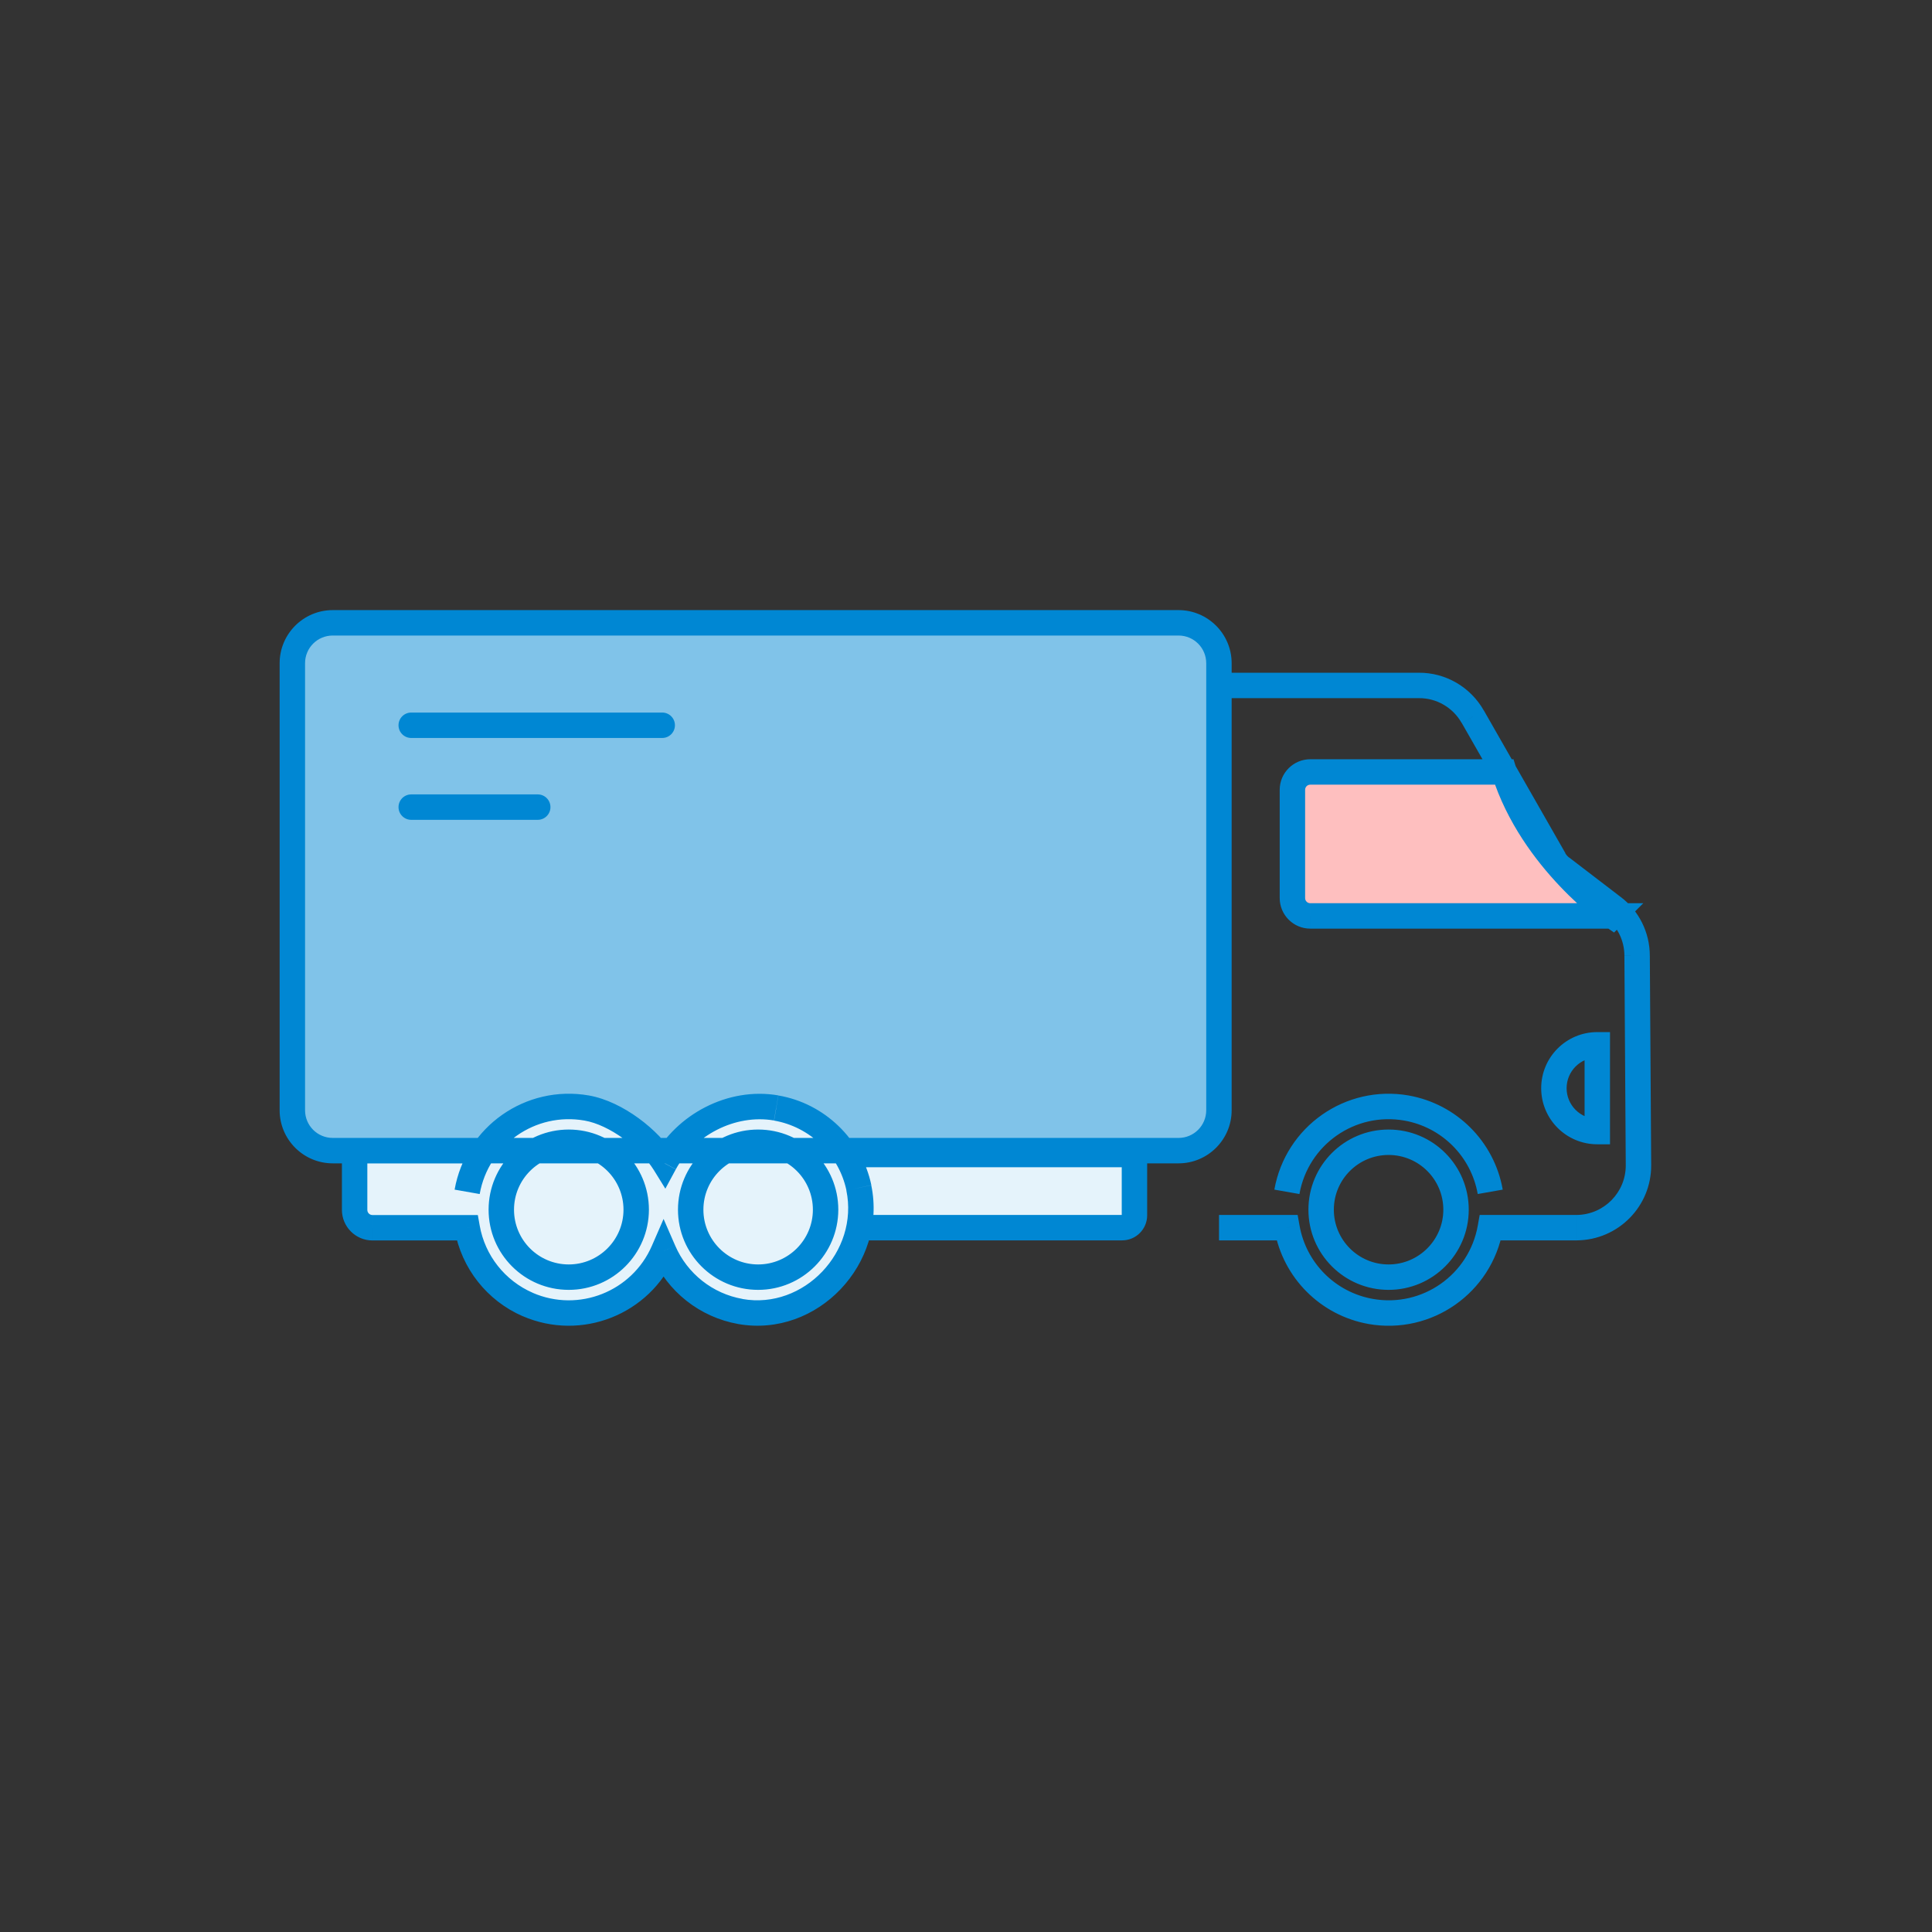 <?xml version="1.0" encoding="UTF-8"?>
<svg id="Layer_2" xmlns="http://www.w3.org/2000/svg" viewBox="0 0 228 228">
  <rect x="0" y="0" width="228" height="228" fill="#333333" stroke="none"/>
  <defs>
    <style>
      .cls-1 {
        fill: none;
      }

      .cls-2 {
        fill: #80c3e9;
      }

      .cls-3 {
        fill: #0087d3;
      }

      .cls-4 {
        fill: #e5f3fb;
      }

      .cls-5 {
        fill: #febfbf;
      }
    </style>
  </defs>
  <g id="Layer_1-2" data-name="Layer_1">
    <g>
      <path class="cls-1" d="M0,5C0,2.24,2.24,0,5,0h218c2.76,0,5,2.24,5,5v218c0,2.76-2.24,5-5,5H5c-2.76,0-5-2.24-5-5V5Z"/>
      <path class="cls-2" d="M139.08,73.5H39.27c-2.63,0-4.77,2.14-4.77,4.77v52.75c0,2.63,2.14,4.77,4.77,4.77h99.81c2.63,0,4.77-2.14,4.77-4.77v-52.75c0-2.63-2.14-4.77-4.77-4.77Z"/>
      <path class="cls-5" d="M190.31,108.09h-35.68c-1.17,0-2.11-.95-2.11-2.11v-12.77c0-1.17.95-2.11,2.11-2.11h22.88c3.34,10.51,12.79,17,12.79,17h.01Z"/>
      <path class="cls-4" d="M101.59,144.88h30.83c.81,0,1.46-.66,1.46-1.46v-7.17h-34.43"/>
      <path class="cls-4" d="M55.13,140.65c1.17-6.63,7.48-11.05,14.11-9.89,3.49.61,7.4,3.64,9.19,6.53,2.43-4.49,7.85-7.44,13.16-6.53,4.84.83,8.75,4.59,9.76,9.41,1.71,8.22-5.67,16.06-13.98,14.6-4.03-.71-7.43-3.4-9.06-7.15-2.68,6.17-9.85,9.01-16.03,6.33-3.75-1.63-6.44-5.03-7.15-9.06h-11.17c-1.17,0-2.11-.95-2.11-2.11v-6.98h12.8"/>
      <path class="cls-4" d="M75.08,142.76c0-4.4-3.56-7.96-7.96-7.96s-7.96,3.56-7.96,7.96,3.56,7.96,7.96,7.96,7.95-3.57,7.96-7.96Z"/>
      <path class="cls-4" d="M97.43,142.76c0-4.4-3.56-7.96-7.96-7.96s-7.96,3.56-7.96,7.96,3.56,7.96,7.96,7.96,7.95-3.57,7.96-7.96Z"/>
      <path class="cls-3" d="M190.31,108.09l1.06,1.06,2.56-2.56h-3.62v1.5ZM177.51,91.1l1.43-.45-.33-1.05h-1.1v1.5ZM190.3,108.1l-.85,1.24,1.03.71.88-.88-1.06-1.06ZM57.14,137.29c.83,0,1.5-.67,1.5-1.5s-.67-1.5-1.5-1.5v3ZM41.85,134.29c-.83,0-1.5.67-1.5,1.5s.67,1.5,1.5,1.5v-3ZM78.15,87.09c.83,0,1.5-.67,1.5-1.5s-.67-1.5-1.5-1.5v3ZM48.53,84.09c-.83,0-1.5.67-1.5,1.5s.67,1.5,1.5,1.5v-3ZM63.46,96.75c.83,0,1.5-.67,1.5-1.5s-.67-1.5-1.5-1.5v3ZM48.53,93.75c-.83,0-1.5.67-1.5,1.5s.67,1.5,1.5,1.5v-3ZM167.43,80.89v1.5h.01v-1.5ZM173.81,84.59l-1.31.74h0s1.3-.74,1.3-.74ZM183.44,101.44l1.31-.73h0s0-.02,0-.02l-1.3.74ZM184.25,102.37l.91-1.19h0s-.91,1.19-.91,1.19ZM190.32,107.02l-.91,1.19h0s0,.01,0,.01l.9-1.2ZM193.2,112.8h-1.5s1.5,0,1.5,0ZM193.36,137.49h-1.5s1.5,0,1.5,0ZM186.07,144.88v1.5h.01v-1.5ZM175.88,144.88v-1.5h-1.26l-.22,1.24,1.48.26ZM161.77,154.77l-.26,1.48h0s.26-1.48.26-1.48ZM151.88,144.88l1.48-.26-.22-1.24h-1.26v1.5ZM165.98,130.76l.26-1.48h0s-.26,1.48-.26,1.48ZM188.5,123.3h1.5v-1.5h-1.5v1.5ZM188.5,133.54v1.5h1.5v-1.5h-1.5ZM133.88,136.25h1.5v-1.5h-1.5v1.5ZM69.24,130.76l-.26,1.48h0l.26-1.48ZM78.43,137.29l-1.27.79,1.36,2.2,1.23-2.28-1.32-.71ZM91.59,130.76l.25-1.48h0l-.25,1.48ZM101.35,140.17l1.47-.31h0s-1.47.31-1.47.31ZM87.37,154.77l-.26,1.48h0l.26-1.48ZM78.31,147.62l1.38-.6-1.38-3.17-1.38,3.17,1.38.6ZM62.28,153.95l-.6,1.38h0l.6-1.38ZM55.13,144.89l1.48-.26-.22-1.24h-1.26v1.5ZM41.85,135.8v-1.5h-1.5v1.5h1.5ZM75.08,142.76h1.5s0,0,0,0h-1.5ZM97.43,142.76h1.5s0,0,0,0h-1.5ZM39.27,75h99.81v-3H39.27v3ZM139.08,75c1.81,0,3.27,1.46,3.27,3.27h3c0-3.46-2.81-6.27-6.27-6.27v3ZM142.35,78.27v52.75h3v-52.75h-3ZM142.35,131.02c0,1.81-1.46,3.27-3.27,3.27v3c3.46,0,6.27-2.81,6.27-6.27h-3ZM139.08,134.29H39.27v3h99.81v-3ZM39.27,134.29c-1.81,0-3.27-1.46-3.27-3.27h-3c0,3.46,2.81,6.27,6.27,6.27v-3ZM36,131.02v-52.75h-3v52.75h3ZM36,78.27c0-1.81,1.46-3.27,3.27-3.27v-3c-3.46,0-6.27,2.81-6.27,6.27h3ZM190.31,106.59h-35.68v3h35.68v-3ZM154.63,106.59c-.34,0-.61-.27-.61-.61h-3c0,1.98,1.61,3.61,3.61,3.61v-3ZM154.02,105.98v-12.77h-3v12.77h3ZM154.02,93.21c0-.34.27-.61.61-.61v-3c-1.98,0-3.61,1.61-3.61,3.61h3ZM154.63,92.6h22.88v-3h-22.88v3ZM176.08,91.55c1.76,5.55,5.12,9.99,7.99,13.02,1.44,1.52,2.77,2.7,3.75,3.51.49.4.89.71,1.17.92.14.11.25.19.33.24.04.03.07.05.09.07.01,0,.02.01.03.02,0,0,0,0,0,0,0,0,0,0,0,0h0s0,0,.85-1.24q.85-1.24.85-1.24h0s0,0,0,0c0,0,0,0-.01-.01-.01,0-.04-.03-.07-.05-.06-.04-.16-.11-.28-.21-.25-.18-.61-.46-1.06-.83-.9-.74-2.14-1.84-3.48-3.25-2.69-2.84-5.73-6.9-7.31-11.86l-2.86.91ZM191.36,109.16h0s-2.12-2.13-2.12-2.13h-.01s2.12,2.13,2.12,2.13ZM57.14,134.29h-15.29v3h15.29v-3ZM78.15,84.09h-29.62v3h29.62v-3ZM63.46,95.25v-1.5h-.12v3h.12v-1.5ZM63.34,93.75h-14.81v3h14.81v-3ZM143.85,82.39h23.58v-3h-23.58v3ZM167.44,82.39c2.09-.02,4.03,1.11,5.06,2.94l2.61-1.48c-1.57-2.77-4.51-4.49-7.7-4.46l.02,3ZM172.51,85.33l9.63,16.85,2.6-1.49-9.63-16.85-2.6,1.49ZM182.13,102.17c.3.55.72,1.02,1.21,1.4l1.81-2.39c-.17-.13-.31-.29-.41-.46l-2.62,1.46ZM183.34,103.56l6.07,4.65,1.82-2.38-6.07-4.65-1.82,2.38ZM189.42,108.22c1.44,1.07,2.28,2.76,2.28,4.58h3c0-2.75-1.28-5.34-3.48-6.98l-1.8,2.4ZM191.7,112.81l.16,24.69,3-.02-.16-24.69-3,.02ZM191.86,137.5c.02,3.22-2.57,5.85-5.8,5.88l.02,3c4.89-.04,8.82-4.02,8.78-8.9l-3,.02ZM186.07,143.38h-.06v3h.06v-3ZM186.01,143.38h-10.13v3h10.13v-3ZM174.4,144.62c-1.03,5.82-6.56,9.69-12.37,8.67l-.52,2.96c7.45,1.3,14.53-3.66,15.85-11.11l-2.95-.52ZM162.03,153.29c-4.43-.78-7.89-4.24-8.67-8.67l-2.95.52c1,5.67,5.44,10.11,11.11,11.11l.52-2.95ZM151.88,143.38h-8.02v3h8.02v-3ZM173.33,142.76c0-5.23-4.23-9.46-9.46-9.46v3c3.57,0,6.46,2.89,6.46,6.46h3ZM163.87,133.3c-5.23,0-9.46,4.23-9.46,9.46h3c0-3.57,2.89-6.46,6.46-6.46v-3ZM154.41,142.76c0,5.22,4.23,9.46,9.46,9.46v-3c-3.57,0-6.46-2.9-6.46-6.46h-3ZM163.87,152.22c5.22,0,9.46-4.24,9.46-9.46h-3c0,3.56-2.9,6.46-6.46,6.46v3ZM153.35,140.91c1.03-5.82,6.56-9.69,12.37-8.67l.52-2.96c-7.45-1.3-14.53,3.66-15.85,11.11l2.95.52ZM165.72,132.24c4.43.78,7.89,4.24,8.67,8.67l2.95-.52c-1-5.67-5.44-10.11-11.11-11.11l-.52,2.95ZM188.5,121.8c-3.66,0-6.62,2.96-6.62,6.62h3c0-2,1.62-3.62,3.62-3.62v-3ZM181.88,128.42c0,3.66,2.96,6.62,6.62,6.62v-3c-2,0-3.62-1.62-3.62-3.62h-3ZM190,133.54v-10.24h-3v10.24h3ZM101.59,146.38h30.83v-3h-30.83v3ZM132.42,146.38c1.65,0,2.96-1.34,2.96-2.96h-3s0-.01,0-.02c0,0,0,0,0,0s0,0,.01,0c0,0,.01,0,.02,0v3ZM135.38,143.42v-7.17h-3v7.17h3ZM133.88,134.75h-34.43v3h34.43v-3ZM56.61,140.91c1.03-5.82,6.56-9.69,12.37-8.67l.52-2.96c-7.45-1.3-14.53,3.66-15.85,11.11l2.95.52ZM68.98,132.24c1.45.25,3.09,1.04,4.61,2.14,1.51,1.1,2.79,2.45,3.57,3.7l2.55-1.58c-1.02-1.64-2.59-3.26-4.35-4.54-1.76-1.28-3.82-2.32-5.86-2.68l-.52,2.96ZM79.75,138c2.15-3.97,6.96-6.56,11.59-5.77l.51-2.96c-5.99-1.03-12.02,2.28-14.73,7.29l2.64,1.43ZM91.34,132.24c4.23.73,7.66,4.02,8.55,8.24l2.94-.62c-1.14-5.42-5.53-9.65-10.97-10.58l-.51,2.96ZM99.88,140.48c1.5,7.21-5.02,14.09-12.25,12.82l-.52,2.95c9.39,1.65,17.63-7.16,15.71-16.38l-2.94.61ZM87.63,153.29c-3.53-.62-6.51-2.98-7.94-6.27l-2.75,1.2c1.83,4.21,5.65,7.23,10.18,8.03l.52-2.95ZM76.93,147.02c-2.35,5.41-8.64,7.9-14.06,5.55l-1.19,2.75c6.94,3.01,14.99-.18,18-7.11l-2.75-1.2ZM62.88,152.57c-3.29-1.43-5.65-4.41-6.27-7.94l-2.95.52c.8,4.53,3.82,8.35,8.03,10.18l1.2-2.75ZM55.13,143.39h-11.17v3h11.17v-3ZM43.96,143.39c-.34,0-.61-.27-.61-.61h-3c0,1.98,1.61,3.61,3.61,3.61v-3ZM43.35,142.78v-6.98h-3v6.98h3ZM41.85,137.3h12.8v-3h-12.8v3ZM76.58,142.76c0-5.23-4.23-9.46-9.46-9.46v3c3.57,0,6.46,2.89,6.46,6.46h3ZM67.12,133.3c-5.23,0-9.46,4.23-9.46,9.46h3c0-3.57,2.89-6.46,6.46-6.46v-3ZM57.66,142.76c0,5.23,4.23,9.46,9.46,9.46v-3c-3.57,0-6.46-2.89-6.46-6.46h-3ZM67.12,152.22c5.22,0,9.45-4.24,9.46-9.46h-3c0,3.56-2.9,6.46-6.46,6.46v3ZM98.93,142.76c0-5.23-4.23-9.46-9.46-9.46v3c3.57,0,6.46,2.89,6.46,6.46h3ZM89.47,133.3c-5.23,0-9.46,4.23-9.46,9.46h3c0-3.57,2.89-6.46,6.46-6.46v-3ZM80.01,142.76c0,5.22,4.23,9.46,9.46,9.46v-3c-3.57,0-6.46-2.9-6.46-6.46h-3ZM89.47,152.22c5.22,0,9.45-4.24,9.46-9.46h-3c0,3.56-2.9,6.46-6.46,6.46v3Z"/>
    </g>
  </g>
</svg>